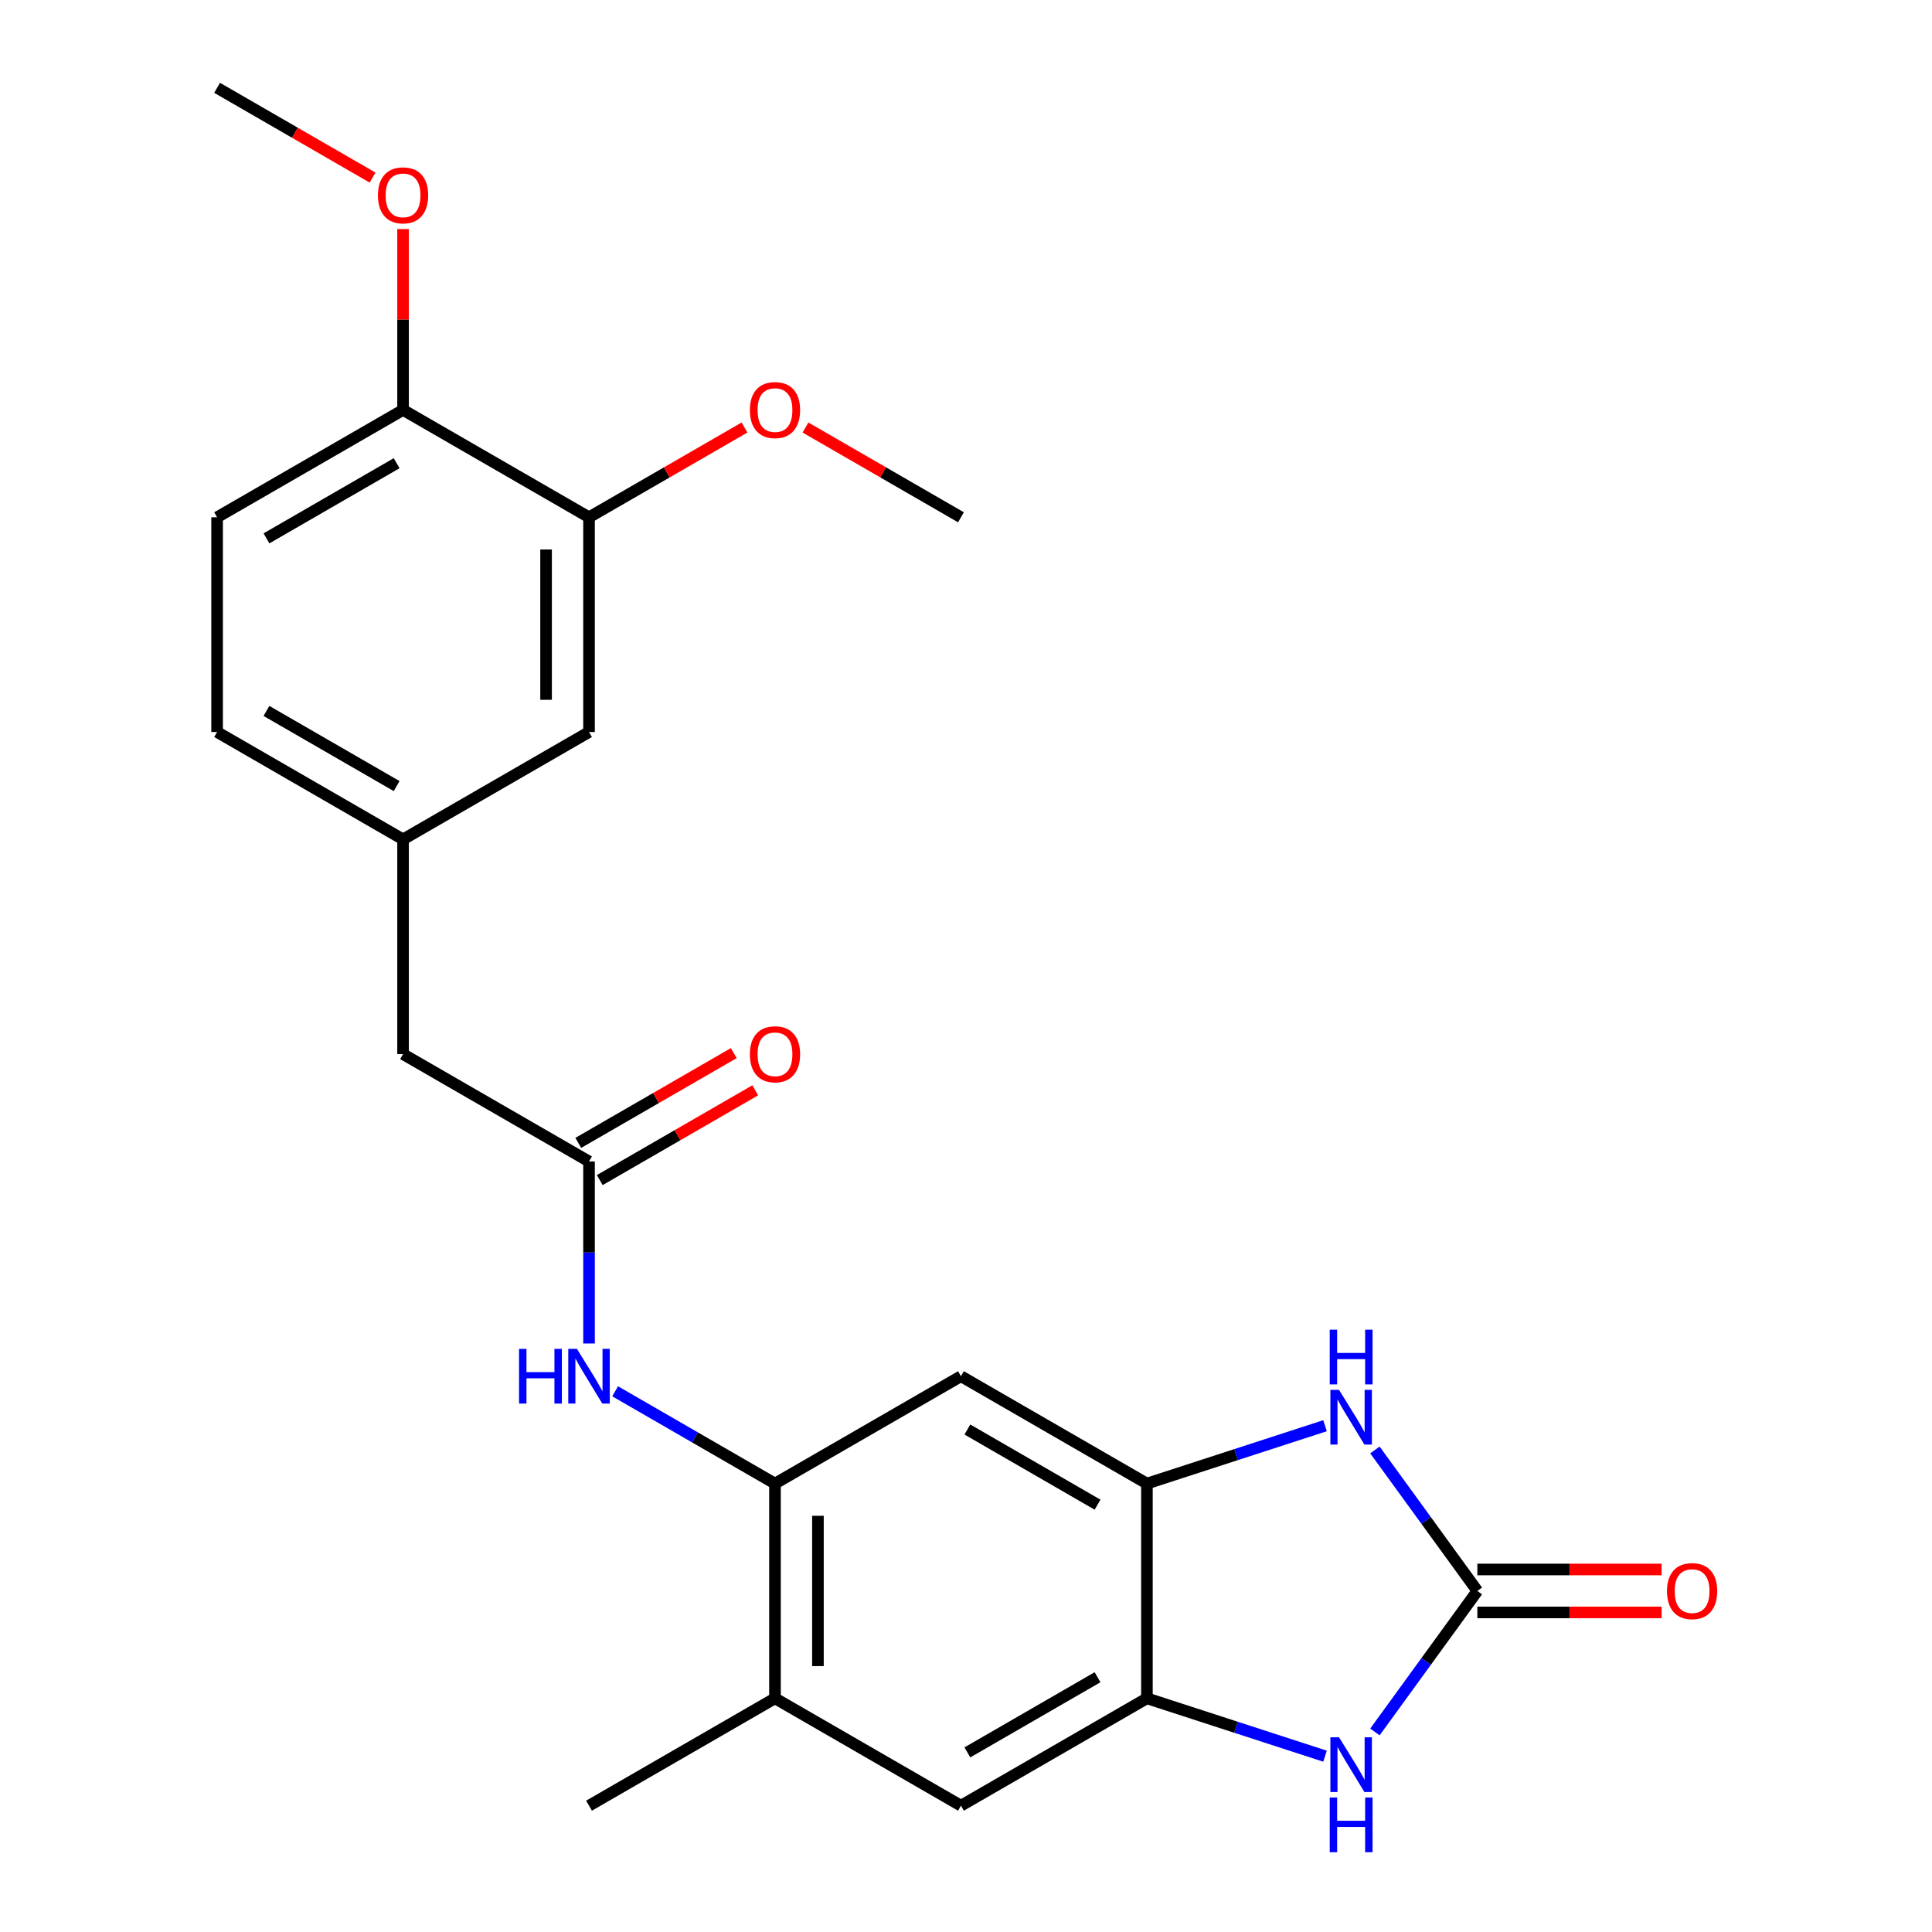 <?xml version='1.0' encoding='iso-8859-1'?>
<svg version='1.1' baseProfile='full'
              xmlns='http://www.w3.org/2000/svg'
                      xmlns:rdkit='http://www.rdkit.org/xml'
                      xmlns:xlink='http://www.w3.org/1999/xlink'
                  xml:space='preserve'
width='1000px' height='1000px' viewBox='0 0 1000 1000'>
<!-- END OF HEADER -->
<rect style='opacity:1.0;fill:#FFFFFF;stroke:none' width='1000' height='1000' x='0' y='0'> </rect>
<path class='bond-0' d='M 764.679,823.473 L 738.167,786.983' style='fill:none;fill-rule:evenodd;stroke:#000000;stroke-width:6px;stroke-linecap:butt;stroke-linejoin:miter;stroke-opacity:1' />
<path class='bond-0' d='M 738.167,786.983 L 711.656,750.493' style='fill:none;fill-rule:evenodd;stroke:#0000FF;stroke-width:6px;stroke-linecap:butt;stroke-linejoin:miter;stroke-opacity:1' />
<path class='bond-1' d='M 764.679,823.473 L 738.167,859.963' style='fill:none;fill-rule:evenodd;stroke:#000000;stroke-width:6px;stroke-linecap:butt;stroke-linejoin:miter;stroke-opacity:1' />
<path class='bond-1' d='M 738.167,859.963 L 711.656,896.453' style='fill:none;fill-rule:evenodd;stroke:#0000FF;stroke-width:6px;stroke-linecap:butt;stroke-linejoin:miter;stroke-opacity:1' />
<path class='bond-11' d='M 764.679,834.588 L 812.362,834.588' style='fill:none;fill-rule:evenodd;stroke:#000000;stroke-width:6px;stroke-linecap:butt;stroke-linejoin:miter;stroke-opacity:1' />
<path class='bond-11' d='M 812.362,834.588 L 860.045,834.588' style='fill:none;fill-rule:evenodd;stroke:#FF0000;stroke-width:6px;stroke-linecap:butt;stroke-linejoin:miter;stroke-opacity:1' />
<path class='bond-11' d='M 764.679,812.359 L 812.362,812.359' style='fill:none;fill-rule:evenodd;stroke:#000000;stroke-width:6px;stroke-linecap:butt;stroke-linejoin:miter;stroke-opacity:1' />
<path class='bond-11' d='M 812.362,812.359 L 860.045,812.359' style='fill:none;fill-rule:evenodd;stroke:#FF0000;stroke-width:6px;stroke-linecap:butt;stroke-linejoin:miter;stroke-opacity:1' />
<path class='bond-2' d='M 685.83,737.947 L 639.737,752.924' style='fill:none;fill-rule:evenodd;stroke:#0000FF;stroke-width:6px;stroke-linecap:butt;stroke-linejoin:miter;stroke-opacity:1' />
<path class='bond-2' d='M 639.737,752.924 L 593.643,767.9' style='fill:none;fill-rule:evenodd;stroke:#000000;stroke-width:6px;stroke-linecap:butt;stroke-linejoin:miter;stroke-opacity:1' />
<path class='bond-3' d='M 685.83,908.999 L 639.737,894.023' style='fill:none;fill-rule:evenodd;stroke:#0000FF;stroke-width:6px;stroke-linecap:butt;stroke-linejoin:miter;stroke-opacity:1' />
<path class='bond-3' d='M 639.737,894.023 L 593.643,879.046' style='fill:none;fill-rule:evenodd;stroke:#000000;stroke-width:6px;stroke-linecap:butt;stroke-linejoin:miter;stroke-opacity:1' />
<path class='bond-5' d='M 593.643,767.9 L 497.388,712.328' style='fill:none;fill-rule:evenodd;stroke:#000000;stroke-width:6px;stroke-linecap:butt;stroke-linejoin:miter;stroke-opacity:1' />
<path class='bond-5' d='M 568.09,778.816 L 500.712,739.915' style='fill:none;fill-rule:evenodd;stroke:#000000;stroke-width:6px;stroke-linecap:butt;stroke-linejoin:miter;stroke-opacity:1' />
<path class='bond-24' d='M 593.643,767.9 L 593.643,879.046' style='fill:none;fill-rule:evenodd;stroke:#000000;stroke-width:6px;stroke-linecap:butt;stroke-linejoin:miter;stroke-opacity:1' />
<path class='bond-8' d='M 593.643,879.046 L 497.388,934.619' style='fill:none;fill-rule:evenodd;stroke:#000000;stroke-width:6px;stroke-linecap:butt;stroke-linejoin:miter;stroke-opacity:1' />
<path class='bond-8' d='M 568.09,868.131 L 500.712,907.032' style='fill:none;fill-rule:evenodd;stroke:#000000;stroke-width:6px;stroke-linecap:butt;stroke-linejoin:miter;stroke-opacity:1' />
<path class='bond-4' d='M 401.133,767.9 L 497.388,712.328' style='fill:none;fill-rule:evenodd;stroke:#000000;stroke-width:6px;stroke-linecap:butt;stroke-linejoin:miter;stroke-opacity:1' />
<path class='bond-6' d='M 401.133,767.9 L 359.765,744.017' style='fill:none;fill-rule:evenodd;stroke:#000000;stroke-width:6px;stroke-linecap:butt;stroke-linejoin:miter;stroke-opacity:1' />
<path class='bond-6' d='M 359.765,744.017 L 318.397,720.133' style='fill:none;fill-rule:evenodd;stroke:#0000FF;stroke-width:6px;stroke-linecap:butt;stroke-linejoin:miter;stroke-opacity:1' />
<path class='bond-25' d='M 401.133,767.9 L 401.133,879.046' style='fill:none;fill-rule:evenodd;stroke:#000000;stroke-width:6px;stroke-linecap:butt;stroke-linejoin:miter;stroke-opacity:1' />
<path class='bond-25' d='M 423.363,784.572 L 423.363,862.374' style='fill:none;fill-rule:evenodd;stroke:#000000;stroke-width:6px;stroke-linecap:butt;stroke-linejoin:miter;stroke-opacity:1' />
<path class='bond-7' d='M 304.879,695.389 L 304.879,648.286' style='fill:none;fill-rule:evenodd;stroke:#0000FF;stroke-width:6px;stroke-linecap:butt;stroke-linejoin:miter;stroke-opacity:1' />
<path class='bond-7' d='M 304.879,648.286 L 304.879,601.182' style='fill:none;fill-rule:evenodd;stroke:#000000;stroke-width:6px;stroke-linecap:butt;stroke-linejoin:miter;stroke-opacity:1' />
<path class='bond-14' d='M 310.436,610.808 L 350.674,587.576' style='fill:none;fill-rule:evenodd;stroke:#000000;stroke-width:6px;stroke-linecap:butt;stroke-linejoin:miter;stroke-opacity:1' />
<path class='bond-14' d='M 350.674,587.576 L 390.912,564.345' style='fill:none;fill-rule:evenodd;stroke:#FF0000;stroke-width:6px;stroke-linecap:butt;stroke-linejoin:miter;stroke-opacity:1' />
<path class='bond-14' d='M 299.321,591.557 L 339.559,568.325' style='fill:none;fill-rule:evenodd;stroke:#000000;stroke-width:6px;stroke-linecap:butt;stroke-linejoin:miter;stroke-opacity:1' />
<path class='bond-14' d='M 339.559,568.325 L 379.798,545.094' style='fill:none;fill-rule:evenodd;stroke:#FF0000;stroke-width:6px;stroke-linecap:butt;stroke-linejoin:miter;stroke-opacity:1' />
<path class='bond-16' d='M 304.879,601.182 L 208.624,545.609' style='fill:none;fill-rule:evenodd;stroke:#000000;stroke-width:6px;stroke-linecap:butt;stroke-linejoin:miter;stroke-opacity:1' />
<path class='bond-9' d='M 497.388,934.619 L 401.133,879.046' style='fill:none;fill-rule:evenodd;stroke:#000000;stroke-width:6px;stroke-linecap:butt;stroke-linejoin:miter;stroke-opacity:1' />
<path class='bond-21' d='M 401.133,879.046 L 304.879,934.619' style='fill:none;fill-rule:evenodd;stroke:#000000;stroke-width:6px;stroke-linecap:butt;stroke-linejoin:miter;stroke-opacity:1' />
<path class='bond-10' d='M 304.879,267.746 L 304.879,378.891' style='fill:none;fill-rule:evenodd;stroke:#000000;stroke-width:6px;stroke-linecap:butt;stroke-linejoin:miter;stroke-opacity:1' />
<path class='bond-10' d='M 282.65,284.417 L 282.65,362.219' style='fill:none;fill-rule:evenodd;stroke:#000000;stroke-width:6px;stroke-linecap:butt;stroke-linejoin:miter;stroke-opacity:1' />
<path class='bond-19' d='M 304.879,267.746 L 345.117,244.514' style='fill:none;fill-rule:evenodd;stroke:#000000;stroke-width:6px;stroke-linecap:butt;stroke-linejoin:miter;stroke-opacity:1' />
<path class='bond-19' d='M 345.117,244.514 L 385.355,221.283' style='fill:none;fill-rule:evenodd;stroke:#FF0000;stroke-width:6px;stroke-linecap:butt;stroke-linejoin:miter;stroke-opacity:1' />
<path class='bond-26' d='M 304.879,267.746 L 208.624,212.173' style='fill:none;fill-rule:evenodd;stroke:#000000;stroke-width:6px;stroke-linecap:butt;stroke-linejoin:miter;stroke-opacity:1' />
<path class='bond-12' d='M 208.624,212.173 L 112.369,267.746' style='fill:none;fill-rule:evenodd;stroke:#000000;stroke-width:6px;stroke-linecap:butt;stroke-linejoin:miter;stroke-opacity:1' />
<path class='bond-12' d='M 205.3,239.76 L 137.922,278.661' style='fill:none;fill-rule:evenodd;stroke:#000000;stroke-width:6px;stroke-linecap:butt;stroke-linejoin:miter;stroke-opacity:1' />
<path class='bond-20' d='M 208.624,212.173 L 208.624,165.369' style='fill:none;fill-rule:evenodd;stroke:#000000;stroke-width:6px;stroke-linecap:butt;stroke-linejoin:miter;stroke-opacity:1' />
<path class='bond-20' d='M 208.624,165.369 L 208.624,118.566' style='fill:none;fill-rule:evenodd;stroke:#FF0000;stroke-width:6px;stroke-linecap:butt;stroke-linejoin:miter;stroke-opacity:1' />
<path class='bond-13' d='M 304.879,378.891 L 208.624,434.464' style='fill:none;fill-rule:evenodd;stroke:#000000;stroke-width:6px;stroke-linecap:butt;stroke-linejoin:miter;stroke-opacity:1' />
<path class='bond-15' d='M 208.624,434.464 L 208.624,545.609' style='fill:none;fill-rule:evenodd;stroke:#000000;stroke-width:6px;stroke-linecap:butt;stroke-linejoin:miter;stroke-opacity:1' />
<path class='bond-18' d='M 208.624,434.464 L 112.369,378.891' style='fill:none;fill-rule:evenodd;stroke:#000000;stroke-width:6px;stroke-linecap:butt;stroke-linejoin:miter;stroke-opacity:1' />
<path class='bond-18' d='M 205.3,406.877 L 137.922,367.976' style='fill:none;fill-rule:evenodd;stroke:#000000;stroke-width:6px;stroke-linecap:butt;stroke-linejoin:miter;stroke-opacity:1' />
<path class='bond-17' d='M 112.369,267.746 L 112.369,378.891' style='fill:none;fill-rule:evenodd;stroke:#000000;stroke-width:6px;stroke-linecap:butt;stroke-linejoin:miter;stroke-opacity:1' />
<path class='bond-22' d='M 416.912,221.283 L 457.15,244.514' style='fill:none;fill-rule:evenodd;stroke:#FF0000;stroke-width:6px;stroke-linecap:butt;stroke-linejoin:miter;stroke-opacity:1' />
<path class='bond-22' d='M 457.15,244.514 L 497.388,267.746' style='fill:none;fill-rule:evenodd;stroke:#000000;stroke-width:6px;stroke-linecap:butt;stroke-linejoin:miter;stroke-opacity:1' />
<path class='bond-23' d='M 192.845,91.918 L 152.607,68.686' style='fill:none;fill-rule:evenodd;stroke:#FF0000;stroke-width:6px;stroke-linecap:butt;stroke-linejoin:miter;stroke-opacity:1' />
<path class='bond-23' d='M 152.607,68.686 L 112.369,45.455' style='fill:none;fill-rule:evenodd;stroke:#000000;stroke-width:6px;stroke-linecap:butt;stroke-linejoin:miter;stroke-opacity:1' />
<path  class='atom-1' d='M 693.089 719.395
L 702.369 734.395
Q 703.289 735.875, 704.769 738.555
Q 706.249 741.235, 706.329 741.395
L 706.329 719.395
L 710.089 719.395
L 710.089 747.715
L 706.209 747.715
L 696.249 731.315
Q 695.089 729.395, 693.849 727.195
Q 692.649 724.995, 692.289 724.315
L 692.289 747.715
L 688.609 747.715
L 688.609 719.395
L 693.089 719.395
' fill='#0000FF'/>
<path  class='atom-1' d='M 688.269 688.243
L 692.109 688.243
L 692.109 700.283
L 706.589 700.283
L 706.589 688.243
L 710.429 688.243
L 710.429 716.563
L 706.589 716.563
L 706.589 703.483
L 692.109 703.483
L 692.109 716.563
L 688.269 716.563
L 688.269 688.243
' fill='#0000FF'/>
<path  class='atom-2' d='M 693.089 899.232
L 702.369 914.232
Q 703.289 915.712, 704.769 918.392
Q 706.249 921.072, 706.329 921.232
L 706.329 899.232
L 710.089 899.232
L 710.089 927.552
L 706.209 927.552
L 696.249 911.152
Q 695.089 909.232, 693.849 907.032
Q 692.649 904.832, 692.289 904.152
L 692.289 927.552
L 688.609 927.552
L 688.609 899.232
L 693.089 899.232
' fill='#0000FF'/>
<path  class='atom-2' d='M 688.269 930.384
L 692.109 930.384
L 692.109 942.424
L 706.589 942.424
L 706.589 930.384
L 710.429 930.384
L 710.429 958.704
L 706.589 958.704
L 706.589 945.624
L 692.109 945.624
L 692.109 958.704
L 688.269 958.704
L 688.269 930.384
' fill='#0000FF'/>
<path  class='atom-7' d='M 268.659 698.168
L 272.499 698.168
L 272.499 710.208
L 286.979 710.208
L 286.979 698.168
L 290.819 698.168
L 290.819 726.488
L 286.979 726.488
L 286.979 713.408
L 272.499 713.408
L 272.499 726.488
L 268.659 726.488
L 268.659 698.168
' fill='#0000FF'/>
<path  class='atom-7' d='M 298.619 698.168
L 307.899 713.168
Q 308.819 714.648, 310.299 717.328
Q 311.779 720.008, 311.859 720.168
L 311.859 698.168
L 315.619 698.168
L 315.619 726.488
L 311.739 726.488
L 301.779 710.088
Q 300.619 708.168, 299.379 705.968
Q 298.179 703.768, 297.819 703.088
L 297.819 726.488
L 294.139 726.488
L 294.139 698.168
L 298.619 698.168
' fill='#0000FF'/>
<path  class='atom-12' d='M 862.824 823.553
Q 862.824 816.753, 866.184 812.953
Q 869.544 809.153, 875.824 809.153
Q 882.104 809.153, 885.464 812.953
Q 888.824 816.753, 888.824 823.553
Q 888.824 830.433, 885.424 834.353
Q 882.024 838.233, 875.824 838.233
Q 869.584 838.233, 866.184 834.353
Q 862.824 830.473, 862.824 823.553
M 875.824 835.033
Q 880.144 835.033, 882.464 832.153
Q 884.824 829.233, 884.824 823.553
Q 884.824 817.993, 882.464 815.193
Q 880.144 812.353, 875.824 812.353
Q 871.504 812.353, 869.144 815.153
Q 866.824 817.953, 866.824 823.553
Q 866.824 829.273, 869.144 832.153
Q 871.504 835.033, 875.824 835.033
' fill='#FF0000'/>
<path  class='atom-15' d='M 388.133 545.689
Q 388.133 538.889, 391.493 535.089
Q 394.853 531.289, 401.133 531.289
Q 407.413 531.289, 410.773 535.089
Q 414.133 538.889, 414.133 545.689
Q 414.133 552.569, 410.733 556.489
Q 407.333 560.369, 401.133 560.369
Q 394.893 560.369, 391.493 556.489
Q 388.133 552.609, 388.133 545.689
M 401.133 557.169
Q 405.453 557.169, 407.773 554.289
Q 410.133 551.369, 410.133 545.689
Q 410.133 540.129, 407.773 537.329
Q 405.453 534.489, 401.133 534.489
Q 396.813 534.489, 394.453 537.289
Q 392.133 540.089, 392.133 545.689
Q 392.133 551.409, 394.453 554.289
Q 396.813 557.169, 401.133 557.169
' fill='#FF0000'/>
<path  class='atom-20' d='M 388.133 212.253
Q 388.133 205.453, 391.493 201.653
Q 394.853 197.853, 401.133 197.853
Q 407.413 197.853, 410.773 201.653
Q 414.133 205.453, 414.133 212.253
Q 414.133 219.133, 410.733 223.053
Q 407.333 226.933, 401.133 226.933
Q 394.893 226.933, 391.493 223.053
Q 388.133 219.173, 388.133 212.253
M 401.133 223.733
Q 405.453 223.733, 407.773 220.853
Q 410.133 217.933, 410.133 212.253
Q 410.133 206.693, 407.773 203.893
Q 405.453 201.053, 401.133 201.053
Q 396.813 201.053, 394.453 203.853
Q 392.133 206.653, 392.133 212.253
Q 392.133 217.973, 394.453 220.853
Q 396.813 223.733, 401.133 223.733
' fill='#FF0000'/>
<path  class='atom-21' d='M 195.624 101.107
Q 195.624 94.307, 198.984 90.507
Q 202.344 86.707, 208.624 86.707
Q 214.904 86.707, 218.264 90.507
Q 221.624 94.307, 221.624 101.107
Q 221.624 107.987, 218.224 111.907
Q 214.824 115.787, 208.624 115.787
Q 202.384 115.787, 198.984 111.907
Q 195.624 108.027, 195.624 101.107
M 208.624 112.587
Q 212.944 112.587, 215.264 109.707
Q 217.624 106.787, 217.624 101.107
Q 217.624 95.547, 215.264 92.747
Q 212.944 89.907, 208.624 89.907
Q 204.304 89.907, 201.944 92.707
Q 199.624 95.507, 199.624 101.107
Q 199.624 106.827, 201.944 109.707
Q 204.304 112.587, 208.624 112.587
' fill='#FF0000'/>
</svg>
